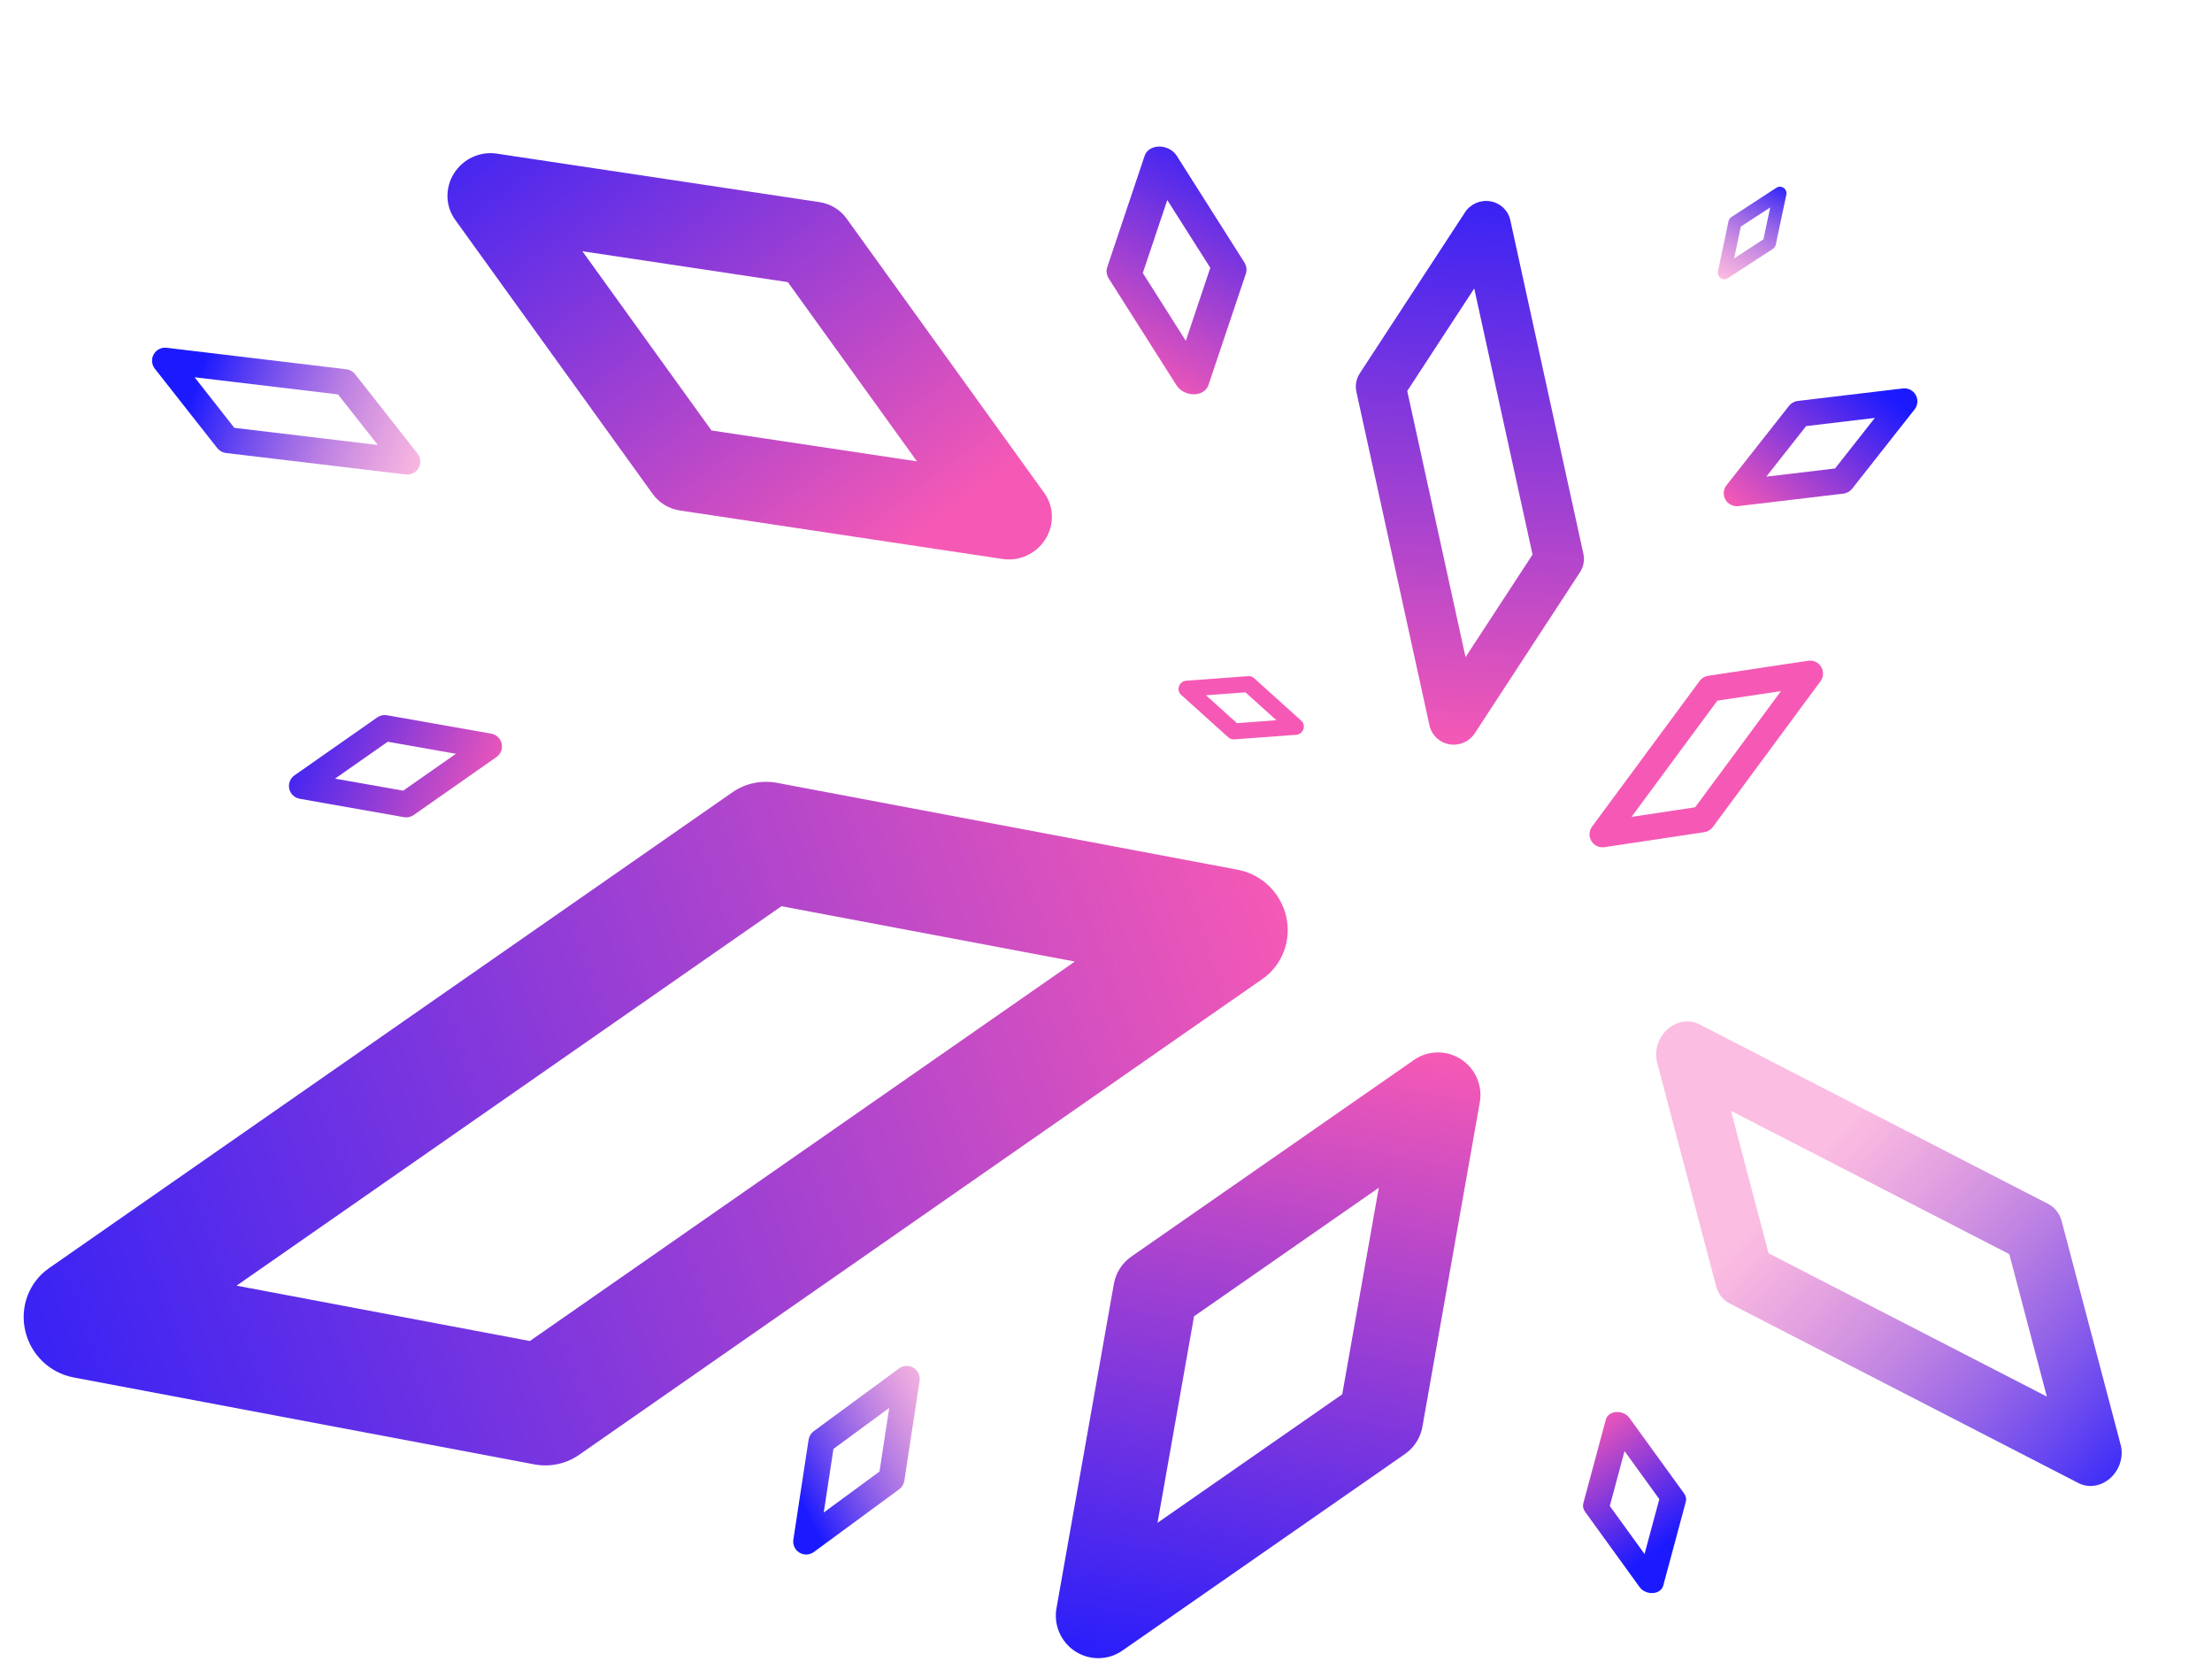 <?xml version="1.0" encoding="utf-8"?>
<svg width="764" height="579" viewBox="0 0 764 579" fill="none" xmlns="http://www.w3.org/2000/svg">
<path fill-rule="evenodd" clip-rule="evenodd" d="M53.085 122.351C53.972 120.77 55.724 119.88 57.524 120.095L119.649 127.519C120.83 127.66 121.905 128.264 122.64 129.198L144.217 156.628C145.338 158.053 145.49 160.013 144.603 161.593C143.715 163.174 141.963 164.064 140.163 163.849L78.034 156.425C76.854 156.284 75.778 155.68 75.044 154.746L53.47 127.316C52.349 125.891 52.197 123.931 53.085 122.351ZM67.204 130.279L80.941 147.745L130.483 153.665L116.743 136.199L67.204 130.279Z" fill="url(#paint0_linear_148_132)"/>
<path fill-rule="evenodd" clip-rule="evenodd" d="M549.638 290.43C548.703 288.877 548.796 286.914 549.873 285.456L587.051 235.132C587.757 234.176 588.814 233.54 589.989 233.363L624.501 228.176C626.294 227.906 628.072 228.743 629.007 230.296C629.942 231.849 629.849 233.812 628.772 235.27L591.593 285.597C590.886 286.553 589.829 287.189 588.654 287.366L554.144 292.551C552.351 292.82 550.573 291.983 549.638 290.43ZM563.511 282.08L585.486 278.778L615.133 238.648L593.157 241.951L563.511 282.08Z" fill="#F559B5"/>
<path fill-rule="evenodd" clip-rule="evenodd" d="M8.689 459.451C6.825 451.194 10.069 442.706 16.907 437.946L252.934 273.621C257.418 270.499 262.98 269.32 268.399 270.342L427.517 300.348C435.781 301.906 442.385 308.307 444.249 316.564C446.113 324.821 442.87 333.309 436.031 338.07L199.992 502.403C195.508 505.525 189.944 506.705 184.525 505.682L25.42 475.667C17.156 474.108 10.552 467.708 8.689 459.451ZM81.702 443.973L183.015 463.085L371.233 332.046L269.912 312.939L81.702 443.973Z" fill="url(#paint1_linear_148_132)"/>
<path fill-rule="evenodd" clip-rule="evenodd" d="M575.867 355.505C579.047 352.612 583.397 351.897 586.889 353.695L707.423 415.745C709.713 416.924 711.389 419.064 712.083 421.695L732.457 498.948C733.516 502.96 732.132 507.464 728.952 510.358C725.772 513.252 721.421 513.966 717.929 512.169L597.389 450.115C595.099 448.936 593.423 446.796 592.729 444.165L572.361 366.915C571.303 362.902 572.687 358.399 575.867 355.505ZM597.864 383.595L610.834 432.785L706.952 482.267L693.979 433.075L597.864 383.595Z" fill="url(#paint2_linear_148_132)"/>
<path fill-rule="evenodd" clip-rule="evenodd" d="M514.773 69.516C518.195 70.105 520.903 72.666 521.635 76.004L546.889 191.248C547.369 193.437 546.943 195.731 545.706 197.624L509.368 253.228C507.481 256.116 504.019 257.615 500.597 257.026C497.175 256.437 494.466 253.876 493.735 250.537L468.479 135.287C467.999 133.098 468.425 130.804 469.662 128.911L506.001 73.313C507.889 70.425 511.351 68.927 514.773 69.516ZM509.185 99.618L486.045 135.021L506.184 226.921L529.323 191.515L509.185 99.618Z" fill="url(#paint3_linear_148_132)"/>
<path fill-rule="evenodd" clip-rule="evenodd" d="M130.302 247.735C131.276 247.053 132.481 246.786 133.652 246.993L169.678 253.353C171.463 253.669 172.882 255.028 173.274 256.798C173.666 258.568 172.954 260.4 171.468 261.439L142.878 281.449C141.904 282.131 140.699 282.398 139.528 282.191L103.502 275.831C101.717 275.515 100.298 274.156 99.906 272.386C99.514 270.616 100.226 268.784 101.712 267.745L130.302 247.735ZM133.921 256.143L115.717 268.884L139.259 273.041L157.463 260.3L133.921 256.143Z" fill="url(#paint4_linear_148_132)"/>
<path fill-rule="evenodd" clip-rule="evenodd" d="M617.918 140.138C618.653 139.204 619.729 138.6 620.91 138.46L657.237 134.138C659.037 133.924 660.789 134.815 661.676 136.397C662.562 137.978 662.409 139.937 661.288 141.362L639.699 168.78C638.964 169.714 637.888 170.318 636.707 170.458L600.38 174.779C598.58 174.993 596.828 174.102 595.941 172.521C595.055 170.94 595.208 168.98 596.329 167.556L617.918 140.138ZM623.812 147.142L610.066 164.6L633.805 161.776L647.551 144.318L623.812 147.142Z" fill="url(#paint5_linear_148_132)"/>
<path fill-rule="evenodd" clip-rule="evenodd" d="M597.019 76.383C597.143 75.794 597.496 75.279 598.001 74.951L613.523 64.848C614.292 64.348 615.287 64.36 616.044 64.879C616.801 65.398 617.171 66.322 616.981 67.22L613.325 84.504C613.2 85.093 612.847 85.608 612.343 85.936L596.82 96.038C596.051 96.539 595.056 96.527 594.299 96.008C593.542 95.489 593.173 94.565 593.363 93.667L597.019 76.383ZM601.264 78.241L598.936 89.247L609.079 82.645L611.407 71.64L601.264 78.241Z" fill="url(#paint6_linear_148_132)"/>
<path fill-rule="evenodd" clip-rule="evenodd" d="M431.137 233.489C431.867 233.435 432.575 233.674 433.107 234.153L449.473 248.897C450.284 249.627 450.555 250.796 450.161 251.857C449.767 252.919 448.785 253.665 447.672 253.746L426.253 255.324C425.524 255.377 424.815 255.138 424.283 254.659L407.918 239.916C407.107 239.185 406.835 238.017 407.229 236.955C407.624 235.894 408.606 235.148 409.719 235.066L431.137 233.489ZM430.167 239.087L416.529 240.091L427.224 249.725L440.861 248.721L430.167 239.087Z" fill="#F559B5"/>
<path fill-rule="evenodd" clip-rule="evenodd" d="M283.028 69.797C286.825 70.367 290.204 72.417 292.421 75.494L360.669 170.212C364.051 174.905 364.204 181.223 361.058 186.219C357.911 191.215 352.084 193.905 346.294 193.035L234.834 176.287C231.037 175.717 227.659 173.667 225.441 170.589L157.194 75.872C153.812 71.178 153.658 64.86 156.805 59.864C159.951 54.869 165.778 52.179 171.568 53.049L283.028 69.797ZM272.117 97.426L201.148 86.762L245.745 148.657L316.715 159.321L272.117 97.426Z" fill="url(#paint7_linear_148_132)"/>
<path fill-rule="evenodd" clip-rule="evenodd" d="M429.74 90.537C430.534 91.789 430.744 93.197 430.324 94.449L417.377 133.004C416.736 134.915 414.739 136.161 412.317 136.161C409.896 136.162 407.527 134.917 406.315 133.006L382.989 96.235C382.195 94.983 381.985 93.575 382.406 92.323L395.352 53.768C395.994 51.857 397.991 50.611 400.412 50.611C402.833 50.61 405.202 51.855 406.414 53.765L429.74 90.537ZM418.021 92.495L403.169 69.082L394.709 94.276L409.561 117.69L418.021 92.495Z" fill="url(#paint8_linear_148_132)"/>
<path fill-rule="evenodd" clip-rule="evenodd" d="M581.656 515.713C582.298 516.6 582.517 517.628 582.263 518.571L574.463 547.575C574.076 549.012 572.66 550.021 570.875 550.131C569.091 550.24 567.288 549.43 566.309 548.076L547.454 522.026C546.811 521.139 546.593 520.111 546.846 519.168L554.647 490.164C555.034 488.727 556.45 487.718 558.234 487.608C560.019 487.499 561.822 488.31 562.801 489.663L581.656 515.713ZM573.106 517.686L561.101 501.1L556.003 520.053L568.009 536.64L573.106 517.686Z" fill="url(#paint9_linear_148_132)"/>
<path fill-rule="evenodd" clip-rule="evenodd" d="M279.281 497.164C279.461 495.989 280.099 494.933 281.057 494.229L310.532 472.559C311.992 471.485 313.956 471.397 315.507 472.335C317.058 473.274 317.891 475.054 317.617 476.846L312.35 511.346C312.171 512.521 311.532 513.577 310.575 514.281L281.103 535.949C279.642 537.023 277.679 537.111 276.128 536.173C274.577 535.234 273.744 533.454 274.017 531.662L279.281 497.164ZM287.863 500.351L284.511 522.317L303.769 508.158L307.123 486.191L287.863 500.351Z" fill="url(#paint10_linear_148_132)"/>
<path fill-rule="evenodd" clip-rule="evenodd" d="M491.287 492.685C490.612 496.501 488.45 499.884 485.278 502.091L387.63 570.012C382.791 573.378 376.39 573.482 371.413 570.277C366.436 567.071 363.863 561.187 364.893 555.368L384.72 443.347C385.395 439.532 387.557 436.149 390.73 433.942L488.369 366.028C493.208 362.662 499.608 362.558 504.585 365.763C509.562 368.968 512.136 374.852 511.106 380.671L491.287 492.685ZM463.595 481.49L476.214 410.166L412.412 454.545L399.788 525.872L463.595 481.49Z" fill="url(#paint11_linear_148_132)"/>
<defs>
<linearGradient id="paint0_linear_148_132" x1="148.629" y1="159.611" x2="67.629" y2="133.111" gradientUnits="userSpaceOnUse">
<stop stop-color="#F559B5" stop-opacity="0.4"/>
<stop offset="1" stop-color="#1B1AFF"/>
</linearGradient>
<linearGradient id="paint1_linear_148_132" x1="442.129" y1="308.611" x2="-59.624" y2="484.173" gradientUnits="userSpaceOnUse">
<stop stop-color="#F559B5"/>
<stop offset="1" stop-color="#1B1AFF"/>
</linearGradient>
<linearGradient id="paint2_linear_148_132" x1="621.629" y1="406.111" x2="745.139" y2="518.138" gradientUnits="userSpaceOnUse">
<stop stop-color="#F559B5" stop-opacity="0.4"/>
<stop offset="1" stop-color="#1B1AFF"/>
</linearGradient>
<linearGradient id="paint3_linear_148_132" x1="503.944" y1="257.47" x2="516.12" y2="39.744" gradientUnits="userSpaceOnUse">
<stop stop-color="#F559B5"/>
<stop offset="1" stop-color="#1B1AFF"/>
</linearGradient>
<linearGradient id="paint4_linear_148_132" x1="169.204" y1="282.942" x2="89.488" y2="251.203" gradientUnits="userSpaceOnUse">
<stop stop-color="#F559B5"/>
<stop offset="1" stop-color="#1B1AFF"/>
</linearGradient>
<linearGradient id="paint5_linear_148_132" x1="599.629" y1="175.611" x2="641.087" y2="126.783" gradientUnits="userSpaceOnUse">
<stop stop-color="#F559B5"/>
<stop offset="1" stop-color="#1B1AFF"/>
</linearGradient>
<linearGradient id="paint6_linear_148_132" x1="596.129" y1="97.611" x2="614.665" y2="61.33" gradientUnits="userSpaceOnUse">
<stop stop-color="#F559B5" stop-opacity="0.4"/>
<stop offset="1" stop-color="#1B1AFF"/>
</linearGradient>
<linearGradient id="paint7_linear_148_132" x1="291.921" y1="238.148" x2="128.348" y2="17.189" gradientUnits="userSpaceOnUse">
<stop offset="0.1" stop-color="#F559B5"/>
<stop offset="1" stop-color="#1B1AFF"/>
</linearGradient>
<linearGradient id="paint8_linear_148_132" x1="377.759" y1="125.187" x2="423.001" y2="40.441" gradientUnits="userSpaceOnUse">
<stop stop-color="#F559B5"/>
<stop offset="1" stop-color="#1B1AFF"/>
</linearGradient>
<linearGradient id="paint9_linear_148_132" x1="554.129" y1="486.611" x2="583.527" y2="526.766" gradientUnits="userSpaceOnUse">
<stop stop-color="#F559B5"/>
<stop offset="1" stop-color="#1B1AFF"/>
</linearGradient>
<linearGradient id="paint10_linear_148_132" x1="332.994" y1="491.328" x2="277.583" y2="520.821" gradientUnits="userSpaceOnUse">
<stop stop-color="#F559B5" stop-opacity="0.4"/>
<stop offset="1" stop-color="#1B1AFF"/>
</linearGradient>
<linearGradient id="paint11_linear_148_132" x1="507.629" y1="367.111" x2="462.255" y2="603.71" gradientUnits="userSpaceOnUse">
<stop stop-color="#F559B5"/>
<stop offset="1" stop-color="#1B1AFF"/>
</linearGradient>
</defs>
</svg>
